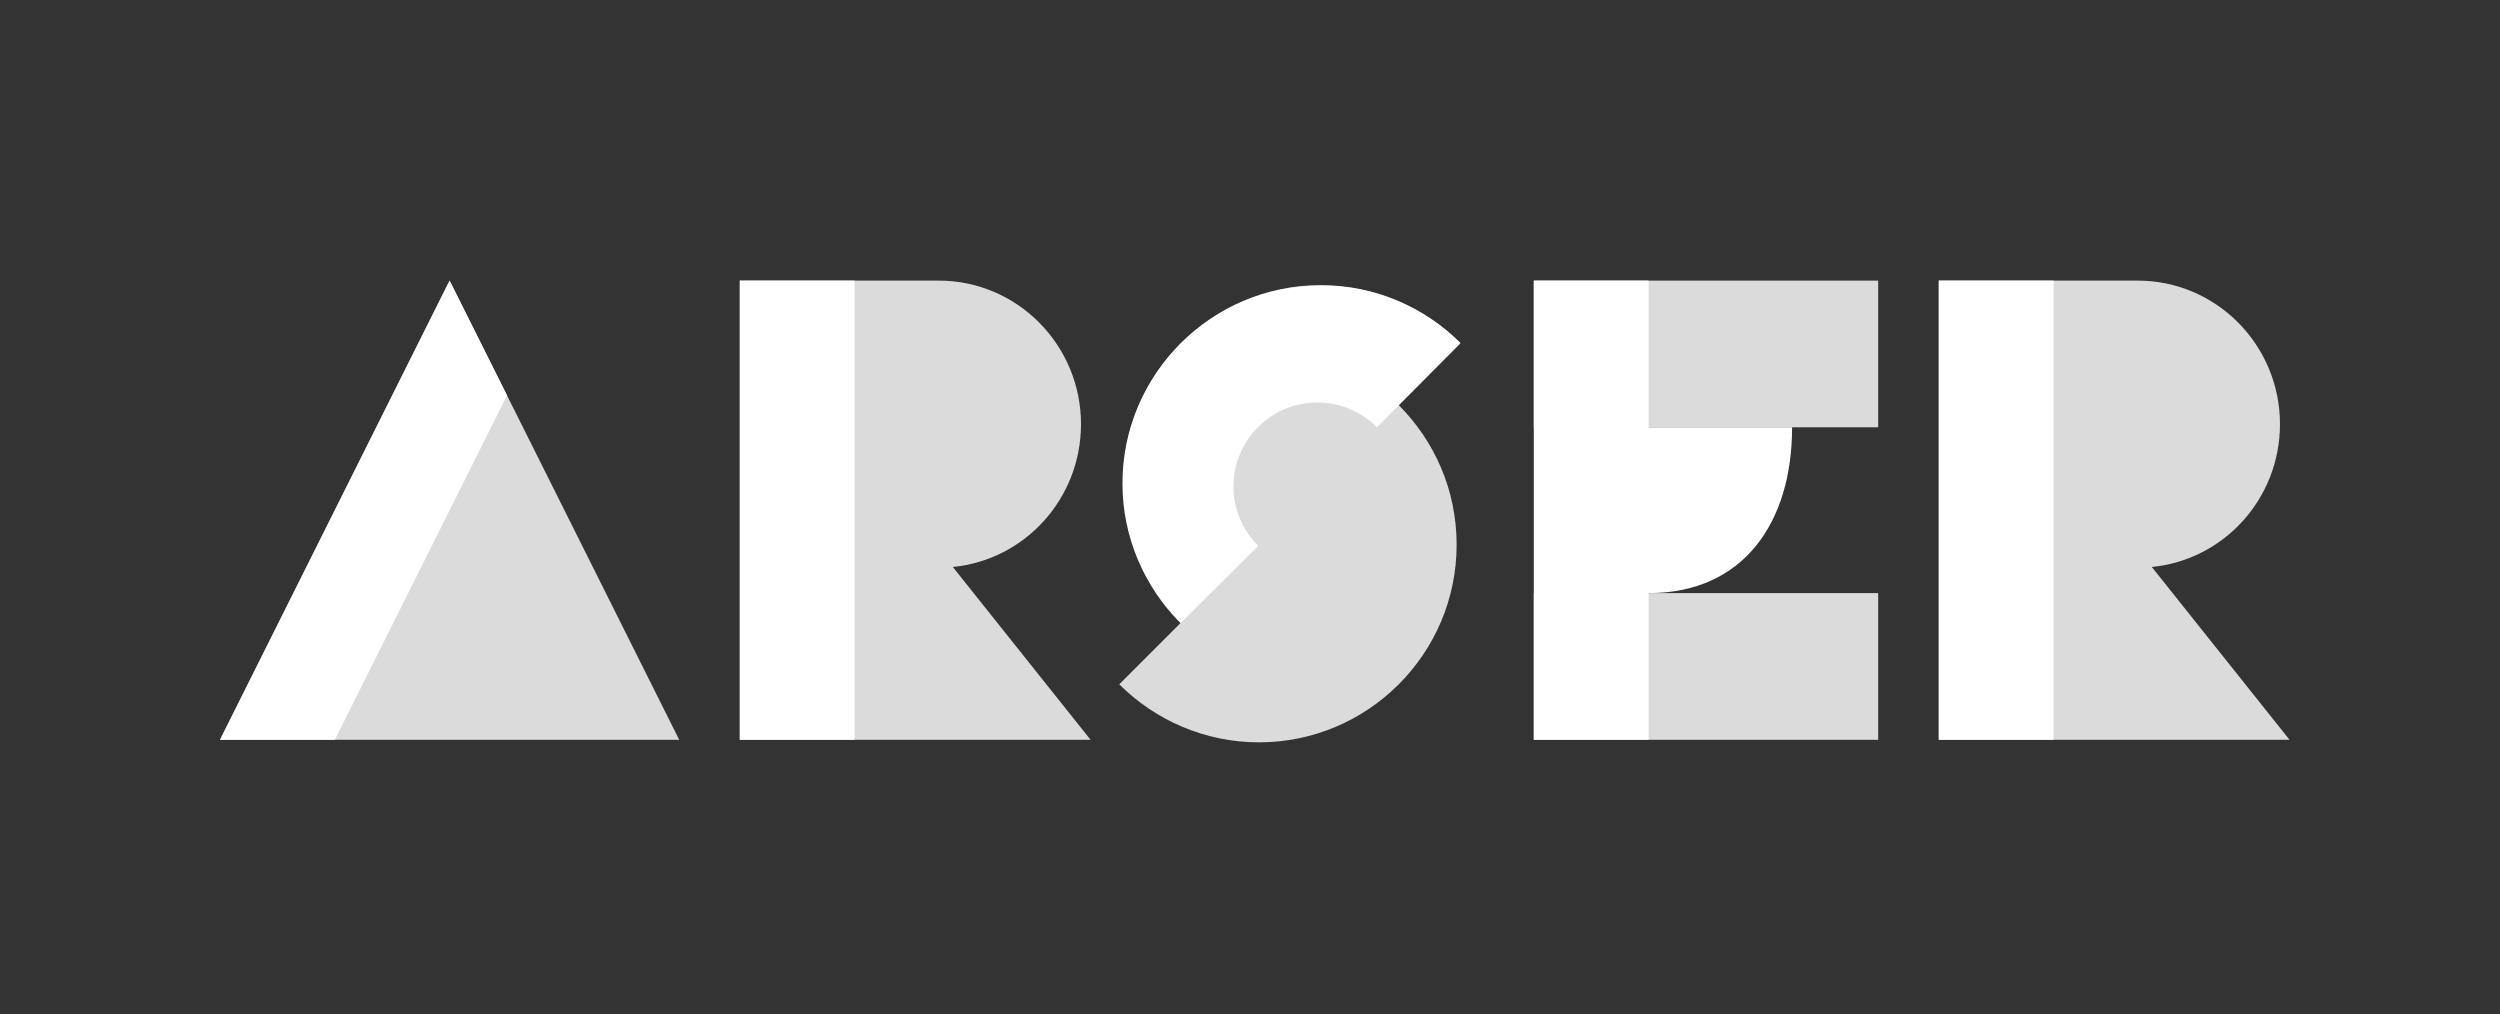 <?xml version="1.0" encoding="utf-8"?>
<!-- Generator: Adobe Illustrator 24.0.3, SVG Export Plug-In . SVG Version: 6.00 Build 0)  -->
<svg version="1.1" id="Layer_1" xmlns="http://www.w3.org/2000/svg" xmlns:xlink="http://www.w3.org/1999/xlink" x="0px" y="0px"
	 viewBox="0 0 392 159" style="enable-background:new 0 0 392 159;" xml:space="preserve">
<rect x="0" y="0" width="392" height="159" fill="#333333" stroke="none"/>
<style type="text/css">
	.st0{fill:#DBDBDB;}
	.st1{fill:#FFFFFF;}
</style>
<polygon class="st0" points="34.5,116 106.5,116 70.5,44 "/>
<path class="st0" d="M147.2,44H116v72h55l-21.6-27.1c11.3-1.1,20.1-10.7,20.1-22.4v0C169.5,54.1,159.5,44,147.2,44z"/>
<rect x="240.5" y="44" class="st0" width="54" height="23"/>
<rect x="240.5" y="93" class="st0" width="54" height="23"/>
<path class="st0" d="M207.1,44.7c-17.1,0-31,13.9-31,31c0,8.6,3.5,16.3,9.1,21.9l-9.7,9.7c5.6,5.6,13.4,9.1,21.9,9.1
	c17.1,0,31-13.9,31-31c0-8.6-3.5-16.3-9.1-21.9l9.7-9.7C223.4,48.2,215.6,44.7,207.1,44.7z"/>
<polygon class="st1" points="79.5,62 52.5,116 34.5,116 70.5,44 "/>
<rect x="116" y="44" class="st1" width="18" height="72"/>
<path class="st1" d="M258.5,67V44h-18v23v26v23h18V93c14.9,0,22.5-11.1,22.5-26H258.5z"/>
<path class="st1" d="M229,53.8L215.9,67h0c-2.4-2.4-5.7-3.9-9.3-3.9c-7.3,0-13.2,5.9-13.2,13.2c0,3.6,1.5,6.9,3.9,9.3v0l-12.2,12.1
	c-5.6-5.6-9.1-13.4-9.1-21.9c0-17.1,13.9-31,31-31C215.6,44.7,223.4,48.2,229,53.8z"/>
<g>
	<g>
		<path class="st1" d="M79.7,617.8h-5.8l-1.4,3.2h-1l4.9-10.9h0.8l4.9,10.9h-1L79.7,617.8z M79.3,617l-2-4.6
			c-0.1-0.1-0.1-0.3-0.2-0.4s-0.1-0.3-0.2-0.4s-0.1-0.2-0.1-0.3l0-0.1h0l0,0.1c0,0.1-0.1,0.2-0.1,0.3s-0.1,0.3-0.2,0.4
			s-0.1,0.3-0.2,0.4l-2,4.6H79.3z"/>
		<path class="st1" d="M91.2,621l-2.6-4.3c-0.2,0-0.5,0-0.7,0h-2.2v4.2h-0.9V610h3.1c0.6,0,1.2,0.1,1.7,0.2s0.9,0.4,1.3,0.7
			s0.6,0.7,0.8,1.1s0.3,0.9,0.3,1.4c0,0.8-0.2,1.5-0.6,2s-1,0.9-1.8,1.1l2.7,4.4H91.2z M87.9,616c1,0,1.8-0.2,2.3-0.7
			s0.8-1.1,0.8-1.8c0-0.8-0.3-1.4-0.8-1.9s-1.3-0.7-2.2-0.7h-2.3v5.1H87.9z"/>
		<path class="st1" d="M102.5,610v0.9h-3.8V621h-0.9v-10.1h-3.7V610H102.5z"/>
		<path class="st1" d="M119.8,610l0,11h-0.9v-5.5c0-0.4,0-0.8,0-1.2s0-0.9,0-1.3s0-0.7,0-1l0-0.4h0l-0.1,0.1
			c-0.1,0.1-0.1,0.2-0.2,0.4s-0.2,0.3-0.3,0.5s-0.2,0.4-0.3,0.6l-2.9,5h-0.5l-2.9-5c-0.1-0.2-0.2-0.4-0.3-0.6s-0.2-0.4-0.3-0.5
			s-0.2-0.3-0.2-0.4l-0.1-0.2h0l0,0.4c0,0.3,0,0.6,0,1s0,0.8,0,1.3s0,0.9,0,1.2v5.5h-0.9v-10.9h0.8l2.9,5c0.2,0.4,0.5,0.8,0.6,1
			s0.3,0.5,0.4,0.7s0.1,0.3,0.2,0.3l0.1,0.1h0l0-0.1c0-0.1,0.1-0.2,0.2-0.4s0.2-0.4,0.4-0.7s0.4-0.6,0.6-1l2.9-5H119.8z"/>
		<path class="st1" d="M132.1,610l0,6.5c0,1.5-0.4,2.7-1.1,3.5s-1.8,1.2-3.3,1.2c-1.4,0-2.5-0.4-3.3-1.2s-1.1-2-1.1-3.5V610h0.9v6.5
			c0,2.5,1.2,3.8,3.5,3.8s3.5-1.3,3.5-3.8V610H132.1z"/>
		<path class="st1" d="M142.6,620.1v0.9h-7V610h0.9v10.1H142.6z"/>
		<path class="st1" d="M152.4,610v0.9h-3.8V621h-0.9v-10.1h-3.7V610H152.4z"/>
		<path class="st1" d="M155.2,621V610h0.9V621H155.2z"/>
		<path class="st1" d="M163,610.1c1.3,0,2.2,0.3,3,0.9s1.1,1.5,1.1,2.5c0,1.1-0.4,1.9-1.1,2.5s-1.7,0.9-3,0.9h-2.2v4.1h-0.9v-10.9
			H163z M163,616L163,616c1,0,1.8-0.2,2.3-0.7s0.8-1.1,0.8-1.9c0-0.8-0.3-1.5-0.8-1.9s-1.3-0.7-2.3-0.7h-2.2v5.1H163z"/>
		<path class="st1" d="M176.8,620.1v0.9h-7V610h0.9v10.1H176.8z"/>
		<path class="st1" d="M186.6,620.1v0.9h-7.2V610h7.1v0.9h-6.2v3.8h5v0.8h-5v4.6H186.6z"/>
		<path class="st1" d="M195.8,613l0.1,0.1c-0.1-0.4-0.2-0.7-0.3-1s-0.4-0.5-0.7-0.7s-0.6-0.4-0.9-0.5s-0.7-0.2-1.1-0.2
			c-0.4,0-0.8,0-1.1,0.1s-0.6,0.2-0.9,0.4s-0.4,0.4-0.6,0.6s-0.2,0.5-0.2,0.9s0.1,0.6,0.3,0.8s0.4,0.4,0.7,0.6s0.6,0.3,1,0.4
			s0.8,0.2,1.1,0.3s0.8,0.2,1.2,0.4s0.8,0.3,1.2,0.6s0.7,0.5,0.9,0.9s0.4,0.8,0.4,1.4c0,0.5-0.1,0.9-0.3,1.2s-0.5,0.7-0.8,1
			s-0.8,0.5-1.2,0.6c-0.5,0.2-1,0.2-1.6,0.2s-1.1-0.1-1.6-0.2c-0.5-0.2-0.9-0.4-1.2-0.7s-0.6-0.6-0.8-1s-0.3-0.8-0.4-1.3l0.9-0.2
			c0,0.4,0.1,0.7,0.3,1s0.4,0.6,0.6,0.8s0.6,0.4,1,0.6s0.8,0.2,1.3,0.2c0.5,0,0.9-0.1,1.2-0.2s0.7-0.3,0.9-0.5s0.5-0.4,0.6-0.7
			s0.2-0.6,0.2-0.9c0-0.5-0.1-0.8-0.3-1.1s-0.5-0.5-0.9-0.7s-0.8-0.3-1.2-0.5s-0.8-0.2-1.2-0.3c-0.3-0.1-0.7-0.2-1-0.3
			s-0.7-0.3-1-0.5s-0.6-0.5-0.8-0.8s-0.3-0.7-0.3-1.2c0-0.4,0.1-0.8,0.3-1.2s0.5-0.7,0.8-0.9s0.7-0.5,1.2-0.6s1-0.2,1.5-0.2
			c0.5,0,0.9,0.1,1.4,0.2s0.8,0.3,1.1,0.6s0.6,0.6,0.8,0.9s0.4,0.8,0.5,1.2L195.8,613z"/>
		<path class="st1" d="M199.9,621.2c-0.2,0-0.3-0.1-0.5-0.2c-0.1-0.1-0.2-0.3-0.2-0.4s0.1-0.3,0.2-0.5s0.3-0.2,0.5-0.2
			c0.2,0,0.3,0.1,0.5,0.2s0.2,0.3,0.2,0.5c0,0.2-0.1,0.3-0.2,0.5C200.2,621.1,200.1,621.2,199.9,621.2L199.9,621.2z"/>
		<path class="st1" d="M214.5,613l0.1,0.1c-0.1-0.4-0.2-0.7-0.3-1s-0.4-0.5-0.7-0.7s-0.6-0.4-0.9-0.5s-0.7-0.2-1.1-0.2
			c-0.4,0-0.8,0-1.1,0.1s-0.6,0.2-0.9,0.4s-0.4,0.4-0.6,0.6s-0.2,0.5-0.2,0.9s0.1,0.6,0.3,0.8s0.4,0.4,0.7,0.6s0.6,0.3,1,0.4
			s0.8,0.2,1.1,0.3s0.8,0.2,1.2,0.4s0.8,0.3,1.2,0.6s0.7,0.5,0.9,0.9s0.4,0.8,0.4,1.4c0,0.5-0.1,0.9-0.3,1.2s-0.5,0.7-0.8,1
			s-0.8,0.5-1.2,0.6c-0.5,0.2-1,0.2-1.6,0.2s-1.1-0.1-1.6-0.2c-0.5-0.2-0.9-0.4-1.2-0.7s-0.6-0.6-0.8-1s-0.3-0.8-0.4-1.3l0.9-0.2
			c0,0.4,0.1,0.7,0.3,1s0.4,0.6,0.6,0.8s0.6,0.4,1,0.6s0.8,0.2,1.3,0.2c0.5,0,0.9-0.1,1.2-0.2s0.7-0.3,0.9-0.5s0.5-0.4,0.6-0.7
			s0.2-0.6,0.2-0.9c0-0.5-0.1-0.8-0.3-1.1s-0.5-0.5-0.9-0.7s-0.8-0.3-1.2-0.5s-0.8-0.2-1.2-0.3c-0.3-0.1-0.7-0.2-1-0.3
			s-0.7-0.3-1-0.5s-0.6-0.5-0.8-0.8s-0.3-0.7-0.3-1.2c0-0.4,0.1-0.8,0.3-1.2s0.5-0.7,0.8-0.9s0.7-0.5,1.2-0.6s1-0.2,1.5-0.2
			c0.5,0,0.9,0.1,1.4,0.2s0.8,0.3,1.1,0.6s0.6,0.6,0.8,0.9s0.4,0.8,0.5,1.2L214.5,613z"/>
		<path class="st1" d="M218.5,621V610h0.9V621H218.5z"/>
		<path class="st1" d="M232,610l0,11h-0.8l-5.6-7.5c-0.5-0.6-0.8-1.1-1-1.5s-0.4-0.5-0.4-0.5h0v0.2c0,0.2,0,0.4,0,0.6s0,0.5,0,0.9
			s0,0.7,0,1.1v6.6h-0.9v-10.9h0.8l5.6,7.5c0.4,0.6,0.8,1,1,1.4s0.4,0.5,0.4,0.5h0v-0.2c0-0.2,0-0.4,0-0.6s0-0.5,0-0.9s0-0.7,0-1.1
			V610H232z"/>
		<path class="st1" d="M244.7,612.9L244.7,612.9c-0.5-0.6-1.1-1.2-1.8-1.6s-1.5-0.6-2.4-0.6c-0.7,0-1.3,0.1-1.9,0.3s-1.1,0.6-1.5,1
			s-0.8,0.9-1,1.5s-0.4,1.2-0.4,2c0,0.7,0.1,1.3,0.4,1.9s0.6,1.1,1,1.5s0.9,0.8,1.5,1s1.2,0.3,1.9,0.3c0.9,0,1.8-0.2,2.5-0.7
			s1.3-1.1,1.7-1.8l0.9,0.2c-0.2,0.5-0.5,0.9-0.9,1.3s-0.7,0.7-1.2,1s-0.9,0.5-1.4,0.6c-0.5,0.2-1.1,0.2-1.6,0.2
			c-0.8,0-1.5-0.1-2.2-0.4c-0.7-0.3-1.3-0.7-1.8-1.2s-0.9-1.1-1.2-1.8s-0.4-1.5-0.4-2.3s0.2-1.6,0.5-2.3s0.7-1.3,1.2-1.8
			s1.1-0.9,1.8-1.2s1.4-0.4,2.2-0.4c0.5,0,1,0.1,1.5,0.2s1,0.3,1.4,0.6s0.8,0.5,1.2,0.9s0.6,0.7,0.9,1.2L244.7,612.9z"/>
		<path class="st1" d="M255.7,620.1v0.9h-7.2V610h7.1v0.9h-6.2v3.8h5v0.8h-5v4.6H255.7z"/>
		<path class="st1" d="M266.7,610l0,10.9h-0.9v-8c0-0.2,0-0.4,0-0.6s0-0.4,0-0.5s0-0.3,0-0.4v-0.1h0l-0.1,0.1
			c-0.1,0.1-0.1,0.2-0.2,0.2s-0.2,0.2-0.3,0.3s-0.2,0.2-0.2,0.2l-1.7,1.6l-0.6-0.6l3.3-3.2H266.7z"/>
		<path class="st1" d="M276.1,616.2L276.1,616.2c-0.4,0.4-0.8,0.6-1.2,0.8s-0.9,0.3-1.4,0.3c-0.6,0-1.2-0.1-1.7-0.3
			s-0.9-0.5-1.2-0.8s-0.6-0.7-0.8-1.2s-0.3-0.9-0.3-1.4c0-0.6,0.1-1.1,0.3-1.6s0.5-0.9,0.8-1.2s0.8-0.6,1.3-0.8s1-0.3,1.6-0.3
			c0.6,0,1.1,0.1,1.6,0.2s0.9,0.4,1.3,0.7s0.6,0.7,0.8,1.2s0.3,1,0.3,1.6c0,0.3,0,0.7-0.1,1s-0.2,0.7-0.4,1s-0.4,0.7-0.7,1.1
			s-0.6,0.8-1,1.3L273,621h-1L276.1,616.2z M273.6,610.7c-0.4,0-0.8,0.1-1.2,0.2s-0.7,0.3-1,0.5s-0.5,0.6-0.7,0.9s-0.3,0.8-0.3,1.3
			c0,0.5,0.1,0.9,0.3,1.3s0.4,0.7,0.7,0.9s0.6,0.4,1,0.5s0.8,0.2,1.2,0.2c0.4,0,0.8-0.1,1.2-0.2s0.7-0.3,1-0.6s0.5-0.5,0.7-0.9
			s0.2-0.8,0.2-1.2c0-0.5-0.1-1-0.2-1.4s-0.4-0.7-0.7-0.9s-0.6-0.4-1-0.5S274,610.6,273.6,610.7L273.6,610.7z"/>
		<path class="st1" d="M287.4,610v0.6l-5.8,10.3h-1l4.9-8.7c0.1-0.2,0.2-0.3,0.3-0.5s0.2-0.3,0.3-0.4s0.1-0.2,0.2-0.3l0.1-0.1l0,0
			h-0.1c-0.1,0-0.2,0-0.4,0s-0.3,0-0.5,0s-0.3,0-0.5,0h-5.2V610H287.4z"/>
		<path class="st1" d="M297.6,618H296v3h-0.9v-3h-6v-0.6l6.1-7.3h0.7v7.2h1.6V618z M295.2,617.2l0-3.6c0-0.7,0-1.2,0-1.6
			s0-0.7,0-0.7h0l-0.1,0.1c-0.1,0.1-0.2,0.2-0.3,0.3s-0.2,0.3-0.4,0.5s-0.3,0.4-0.5,0.6l-2.6,3.1c-0.2,0.2-0.4,0.5-0.5,0.6
			s-0.2,0.3-0.3,0.4s-0.1,0.2-0.2,0.2l0,0l0,0h0.3c0.2,0,0.3,0,0.5,0s0.4,0,0.6,0h0.5H295.2z"/>
	</g>
</g>
<path class="st0" d="M335.2,44H304v72h55l-21.6-27.1c11.3-1.1,20.1-10.7,20.1-22.4v0C357.5,54.1,347.5,44,335.2,44z"/>
<rect x="304" y="44" class="st1" width="18" height="72"/>
</svg>
